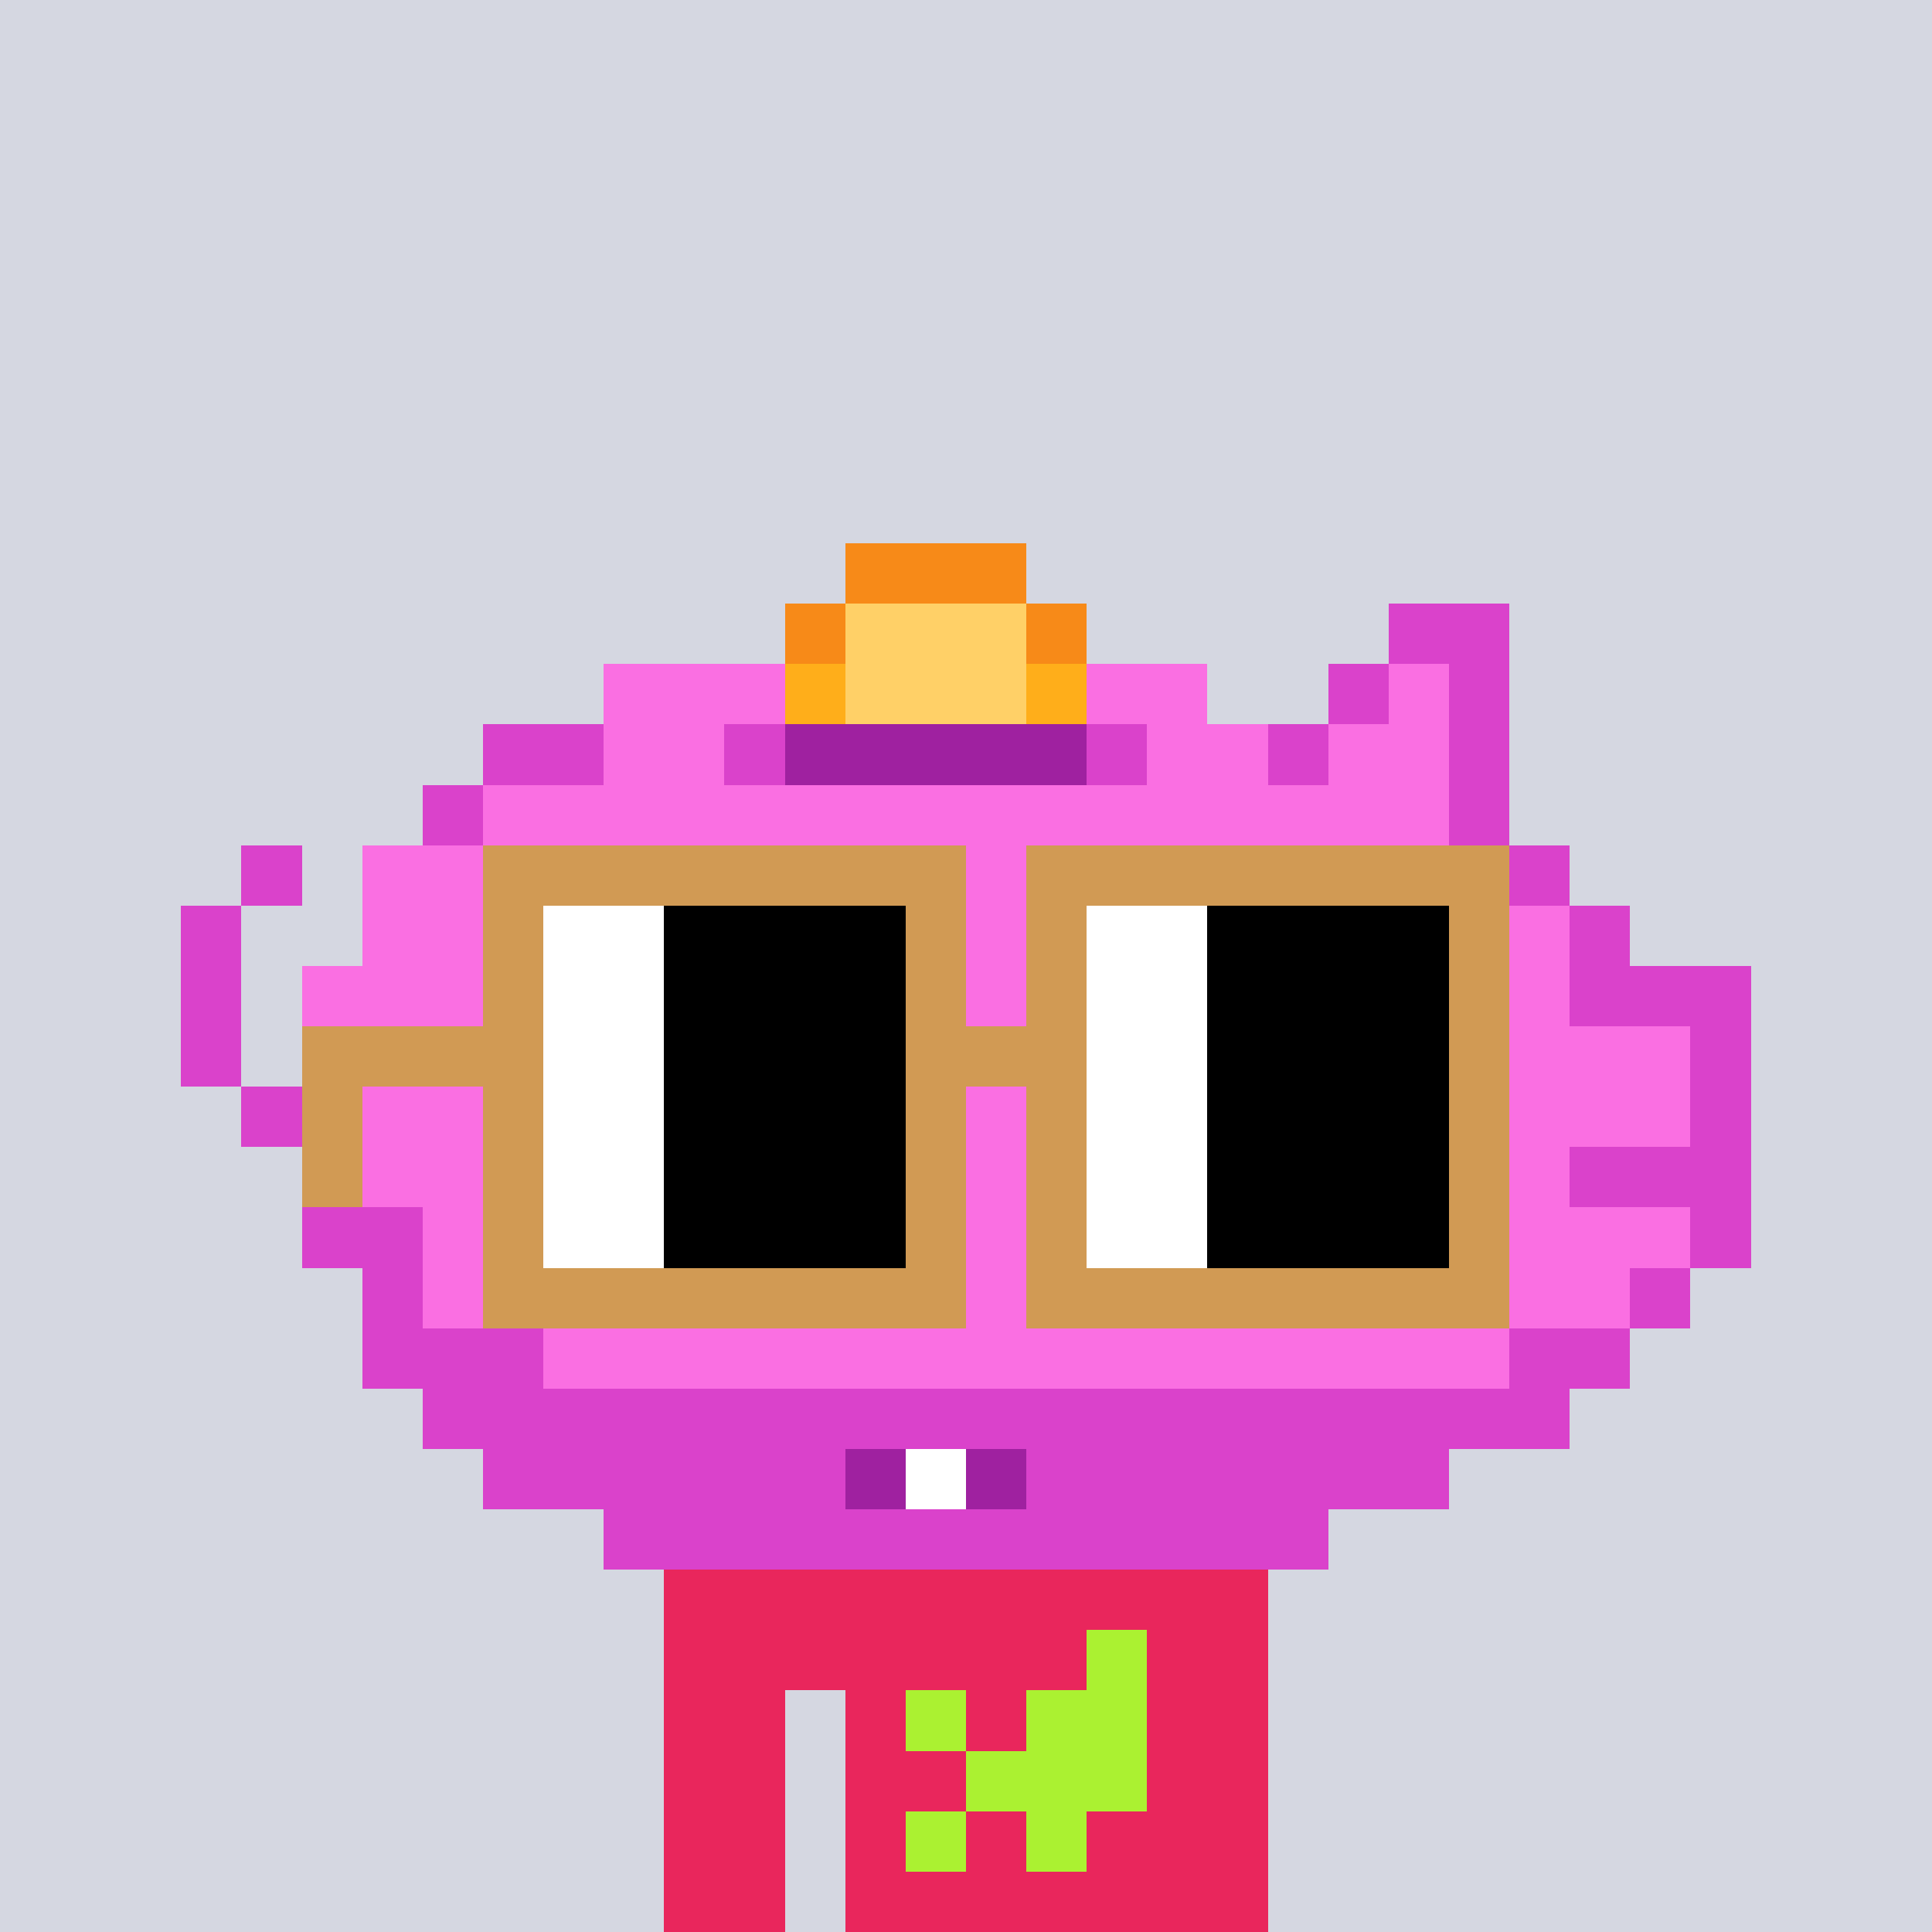 <svg width="320" height="320" viewBox="0 0 320 320" xmlns="http://www.w3.org/2000/svg" shape-rendering="crispEdges"><rect width="100%" height="100%" fill="#d5d7e1" /><rect width="100" height="10" x="110" y="260" fill="#e9265c" /><rect width="100" height="10" x="110" y="270" fill="#e9265c" /><rect width="20" height="10" x="110" y="280" fill="#e9265c" /><rect width="70" height="10" x="140" y="280" fill="#e9265c" /><rect width="20" height="10" x="110" y="290" fill="#e9265c" /><rect width="70" height="10" x="140" y="290" fill="#e9265c" /><rect width="20" height="10" x="110" y="300" fill="#e9265c" /><rect width="70" height="10" x="140" y="300" fill="#e9265c" /><rect width="20" height="10" x="110" y="310" fill="#e9265c" /><rect width="70" height="10" x="140" y="310" fill="#e9265c" /><rect width="10" height="10" x="180" y="270" fill="#abf131" /><rect width="10" height="10" x="150" y="280" fill="#abf131" /><rect width="20" height="10" x="170" y="280" fill="#abf131" /><rect width="30" height="10" x="160" y="290" fill="#abf131" /><rect width="10" height="10" x="150" y="300" fill="#abf131" /><rect width="10" height="10" x="170" y="300" fill="#abf131" /><rect width="30" height="10" x="140" y="90" fill="#f78a18" /><rect width="10" height="10" x="130" y="100" fill="#f78a18" /><rect width="30" height="10" x="140" y="100" fill="#ffd067" /><rect width="10" height="10" x="170" y="100" fill="#f78a18" /><rect width="20" height="10" x="230" y="100" fill="#da42cb" /><rect width="30" height="10" x="100" y="110" fill="#fa6fe2" /><rect width="10" height="10" x="130" y="110" fill="#ffae1a" /><rect width="30" height="10" x="140" y="110" fill="#ffd067" /><rect width="10" height="10" x="170" y="110" fill="#ffae1a" /><rect width="20" height="10" x="180" y="110" fill="#fa6fe2" /><rect width="10" height="10" x="220" y="110" fill="#da42cb" /><rect width="10" height="10" x="230" y="110" fill="#fa6fe2" /><rect width="10" height="10" x="240" y="110" fill="#da42cb" /><rect width="20" height="10" x="80" y="120" fill="#da42cb" /><rect width="20" height="10" x="100" y="120" fill="#fa6fe2" /><rect width="10" height="10" x="120" y="120" fill="#da42cb" /><rect width="50" height="10" x="130" y="120" fill="#9f21a0" /><rect width="10" height="10" x="180" y="120" fill="#da42cb" /><rect width="20" height="10" x="190" y="120" fill="#fa6fe2" /><rect width="10" height="10" x="210" y="120" fill="#da42cb" /><rect width="20" height="10" x="220" y="120" fill="#fa6fe2" /><rect width="10" height="10" x="240" y="120" fill="#da42cb" /><rect width="10" height="10" x="70" y="130" fill="#da42cb" /><rect width="160" height="10" x="80" y="130" fill="#fa6fe2" /><rect width="10" height="10" x="240" y="130" fill="#da42cb" /><rect width="10" height="10" x="40" y="140" fill="#da42cb" /><rect width="30" height="10" x="60" y="140" fill="#fa6fe2" /><rect width="10" height="10" x="90" y="140" fill="#ffffff" /><rect width="150" height="10" x="100" y="140" fill="#fa6fe2" /><rect width="10" height="10" x="250" y="140" fill="#da42cb" /><rect width="10" height="10" x="30" y="150" fill="#da42cb" /><rect width="200" height="10" x="60" y="150" fill="#fa6fe2" /><rect width="10" height="10" x="260" y="150" fill="#da42cb" /><rect width="10" height="10" x="30" y="160" fill="#da42cb" /><rect width="190" height="10" x="50" y="160" fill="#fa6fe2" /><rect width="10" height="10" x="240" y="160" fill="#9f21a0" /><rect width="10" height="10" x="250" y="160" fill="#fa6fe2" /><rect width="30" height="10" x="260" y="160" fill="#da42cb" /><rect width="10" height="10" x="30" y="170" fill="#da42cb" /><rect width="10" height="10" x="50" y="170" fill="#da42cb" /><rect width="220" height="10" x="60" y="170" fill="#fa6fe2" /><rect width="10" height="10" x="280" y="170" fill="#da42cb" /><rect width="20" height="10" x="40" y="180" fill="#da42cb" /><rect width="220" height="10" x="60" y="180" fill="#fa6fe2" /><rect width="10" height="10" x="280" y="180" fill="#da42cb" /><rect width="10" height="10" x="50" y="190" fill="#da42cb" /><rect width="200" height="10" x="60" y="190" fill="#fa6fe2" /><rect width="30" height="10" x="260" y="190" fill="#da42cb" /><rect width="20" height="10" x="50" y="200" fill="#da42cb" /><rect width="210" height="10" x="70" y="200" fill="#fa6fe2" /><rect width="10" height="10" x="280" y="200" fill="#da42cb" /><rect width="10" height="10" x="60" y="210" fill="#da42cb" /><rect width="200" height="10" x="70" y="210" fill="#fa6fe2" /><rect width="10" height="10" x="270" y="210" fill="#da42cb" /><rect width="30" height="10" x="60" y="220" fill="#da42cb" /><rect width="160" height="10" x="90" y="220" fill="#fa6fe2" /><rect width="20" height="10" x="250" y="220" fill="#da42cb" /><rect width="190" height="10" x="70" y="230" fill="#da42cb" /><rect width="60" height="10" x="80" y="240" fill="#da42cb" /><rect width="10" height="10" x="140" y="240" fill="#9f21a0" /><rect width="10" height="10" x="150" y="240" fill="#ffffff" /><rect width="10" height="10" x="160" y="240" fill="#9f21a0" /><rect width="70" height="10" x="170" y="240" fill="#da42cb" /><rect width="120" height="10" x="100" y="250" fill="#da42cb" /><rect width="80" height="10" x="80" y="140" fill="#d19a54" /><rect width="80" height="10" x="170" y="140" fill="#d19a54" /><rect width="10" height="10" x="80" y="150" fill="#d19a54" /><rect width="20" height="10" x="90" y="150" fill="#ffffff" /><rect width="40" height="10" x="110" y="150" fill="#000000" /><rect width="10" height="10" x="150" y="150" fill="#d19a54" /><rect width="10" height="10" x="170" y="150" fill="#d19a54" /><rect width="20" height="10" x="180" y="150" fill="#ffffff" /><rect width="40" height="10" x="200" y="150" fill="#000000" /><rect width="10" height="10" x="240" y="150" fill="#d19a54" /><rect width="10" height="10" x="80" y="160" fill="#d19a54" /><rect width="20" height="10" x="90" y="160" fill="#ffffff" /><rect width="40" height="10" x="110" y="160" fill="#000000" /><rect width="10" height="10" x="150" y="160" fill="#d19a54" /><rect width="10" height="10" x="170" y="160" fill="#d19a54" /><rect width="20" height="10" x="180" y="160" fill="#ffffff" /><rect width="40" height="10" x="200" y="160" fill="#000000" /><rect width="10" height="10" x="240" y="160" fill="#d19a54" /><rect width="40" height="10" x="50" y="170" fill="#d19a54" /><rect width="20" height="10" x="90" y="170" fill="#ffffff" /><rect width="40" height="10" x="110" y="170" fill="#000000" /><rect width="30" height="10" x="150" y="170" fill="#d19a54" /><rect width="20" height="10" x="180" y="170" fill="#ffffff" /><rect width="40" height="10" x="200" y="170" fill="#000000" /><rect width="10" height="10" x="240" y="170" fill="#d19a54" /><rect width="10" height="10" x="50" y="180" fill="#d19a54" /><rect width="10" height="10" x="80" y="180" fill="#d19a54" /><rect width="20" height="10" x="90" y="180" fill="#ffffff" /><rect width="40" height="10" x="110" y="180" fill="#000000" /><rect width="10" height="10" x="150" y="180" fill="#d19a54" /><rect width="10" height="10" x="170" y="180" fill="#d19a54" /><rect width="20" height="10" x="180" y="180" fill="#ffffff" /><rect width="40" height="10" x="200" y="180" fill="#000000" /><rect width="10" height="10" x="240" y="180" fill="#d19a54" /><rect width="10" height="10" x="50" y="190" fill="#d19a54" /><rect width="10" height="10" x="80" y="190" fill="#d19a54" /><rect width="20" height="10" x="90" y="190" fill="#ffffff" /><rect width="40" height="10" x="110" y="190" fill="#000000" /><rect width="10" height="10" x="150" y="190" fill="#d19a54" /><rect width="10" height="10" x="170" y="190" fill="#d19a54" /><rect width="20" height="10" x="180" y="190" fill="#ffffff" /><rect width="40" height="10" x="200" y="190" fill="#000000" /><rect width="10" height="10" x="240" y="190" fill="#d19a54" /><rect width="10" height="10" x="80" y="200" fill="#d19a54" /><rect width="20" height="10" x="90" y="200" fill="#ffffff" /><rect width="40" height="10" x="110" y="200" fill="#000000" /><rect width="10" height="10" x="150" y="200" fill="#d19a54" /><rect width="10" height="10" x="170" y="200" fill="#d19a54" /><rect width="20" height="10" x="180" y="200" fill="#ffffff" /><rect width="40" height="10" x="200" y="200" fill="#000000" /><rect width="10" height="10" x="240" y="200" fill="#d19a54" /><rect width="80" height="10" x="80" y="210" fill="#d19a54" /><rect width="80" height="10" x="170" y="210" fill="#d19a54" /></svg>
